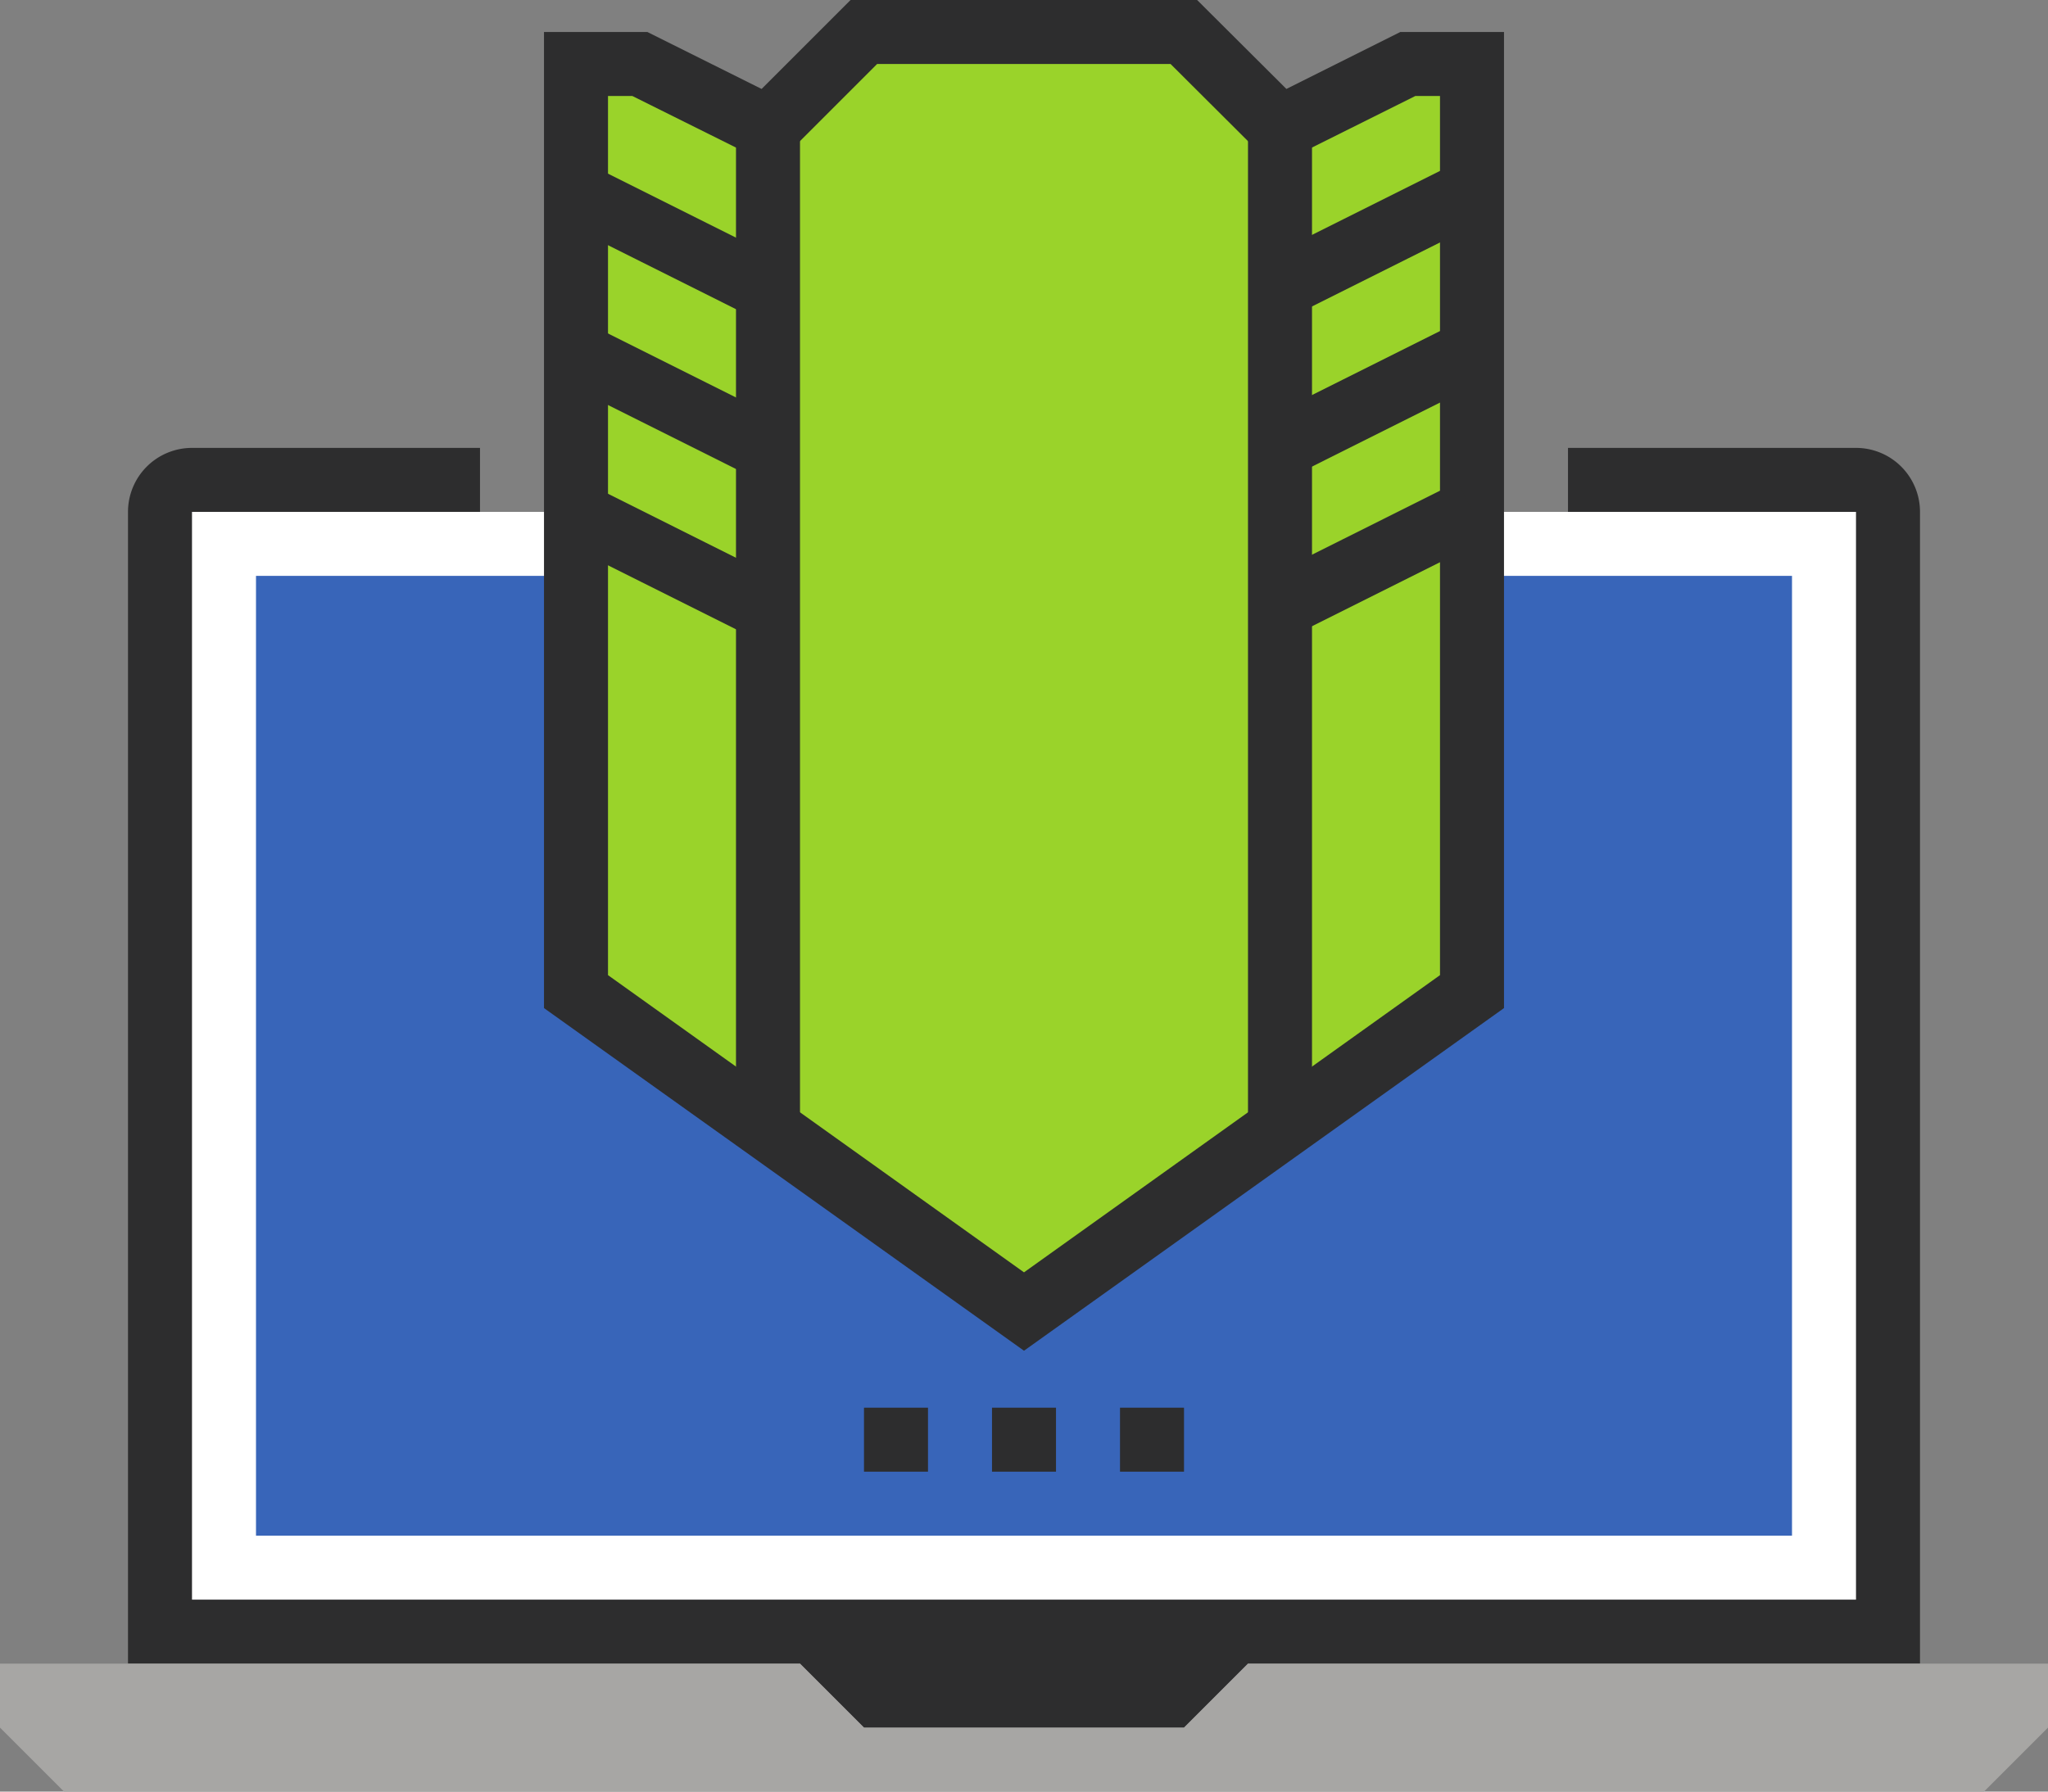 <svg id="Layer_1" data-name="Layer 1" xmlns="http://www.w3.org/2000/svg" viewBox="0 0 64 56"><rect x="0" y="0" width="64" height="56" fill="#808080" stroke="none"/><defs><style>.cls-1{fill:#2d2d2e;}.cls-2{fill:#a7a6a4;}.cls-3{fill:#fff;}.cls-4{fill:#3865b9;}.cls-5{fill:#9ad32a;}</style></defs><title>managed_it_icon</title><path class="cls-1" d="M985.88,485.55h-9v4h-34v-4h-9a2,2,0,0,0-2,2v36h21l2,2h10l2-2h21v-36A2,2,0,0,0,985.88,485.55Z" transform="translate(-927.88 -471.55)"/><polygon class="cls-2" points="62 56 2 56 0 54 0 52 25 52 27 54 37 54 39 52 64 52 64 54 62 56"/><rect class="cls-3" x="6" y="16" width="52" height="34"/><rect class="cls-4" x="8" y="18" width="48" height="30"/><rect class="cls-1" x="35" y="44" width="2" height="2"/><rect class="cls-1" x="31" y="44" width="2" height="2"/><rect class="cls-1" x="27" y="44" width="2" height="2"/><polygon class="cls-5" points="46 31 32 41 18 31 18 2 20 2 24 4 27 1 37 1 40 4 44 2 46 2 46 31"/><path class="cls-1" d="M959.88,513.77l-15-10.71V472.55h3.23l3.57,1.78,2.78-2.78h10.83l2.79,2.78,3.56-1.78h3.24v30.51Zm-13-11.74,13,9.29,13-9.29V474.55h-.77l-4.43,2.21-3.22-3.21h-9.17l-3.21,3.21-4.44-2.21h-.76Z" transform="translate(-927.88 -471.55)"/><rect class="cls-1" x="967.52" y="478.05" width="6.71" height="2" transform="translate(-1039.62 13.27) rotate(-26.57)"/><rect class="cls-1" x="967.52" y="483.05" width="6.71" height="2" transform="translate(-1041.85 13.8) rotate(-26.57)"/><rect class="cls-1" x="967.52" y="488.05" width="6.71" height="2" transform="translate(-1044.09 14.32) rotate(-26.57)"/><rect class="cls-1" x="947.88" y="475.69" width="2" height="6.71" transform="translate(-831.82 641.97) rotate(-63.43)"/><rect class="cls-1" x="947.88" y="480.69" width="2" height="6.71" transform="translate(-836.29 644.73) rotate(-63.43)"/><rect class="cls-1" x="947.88" y="485.69" width="2" height="6.71" transform="translate(-840.77 647.5) rotate(-63.43)"/><rect class="cls-1" x="23" y="4" width="2" height="31"/><rect class="cls-1" x="39" y="4" width="2" height="31"/></svg>